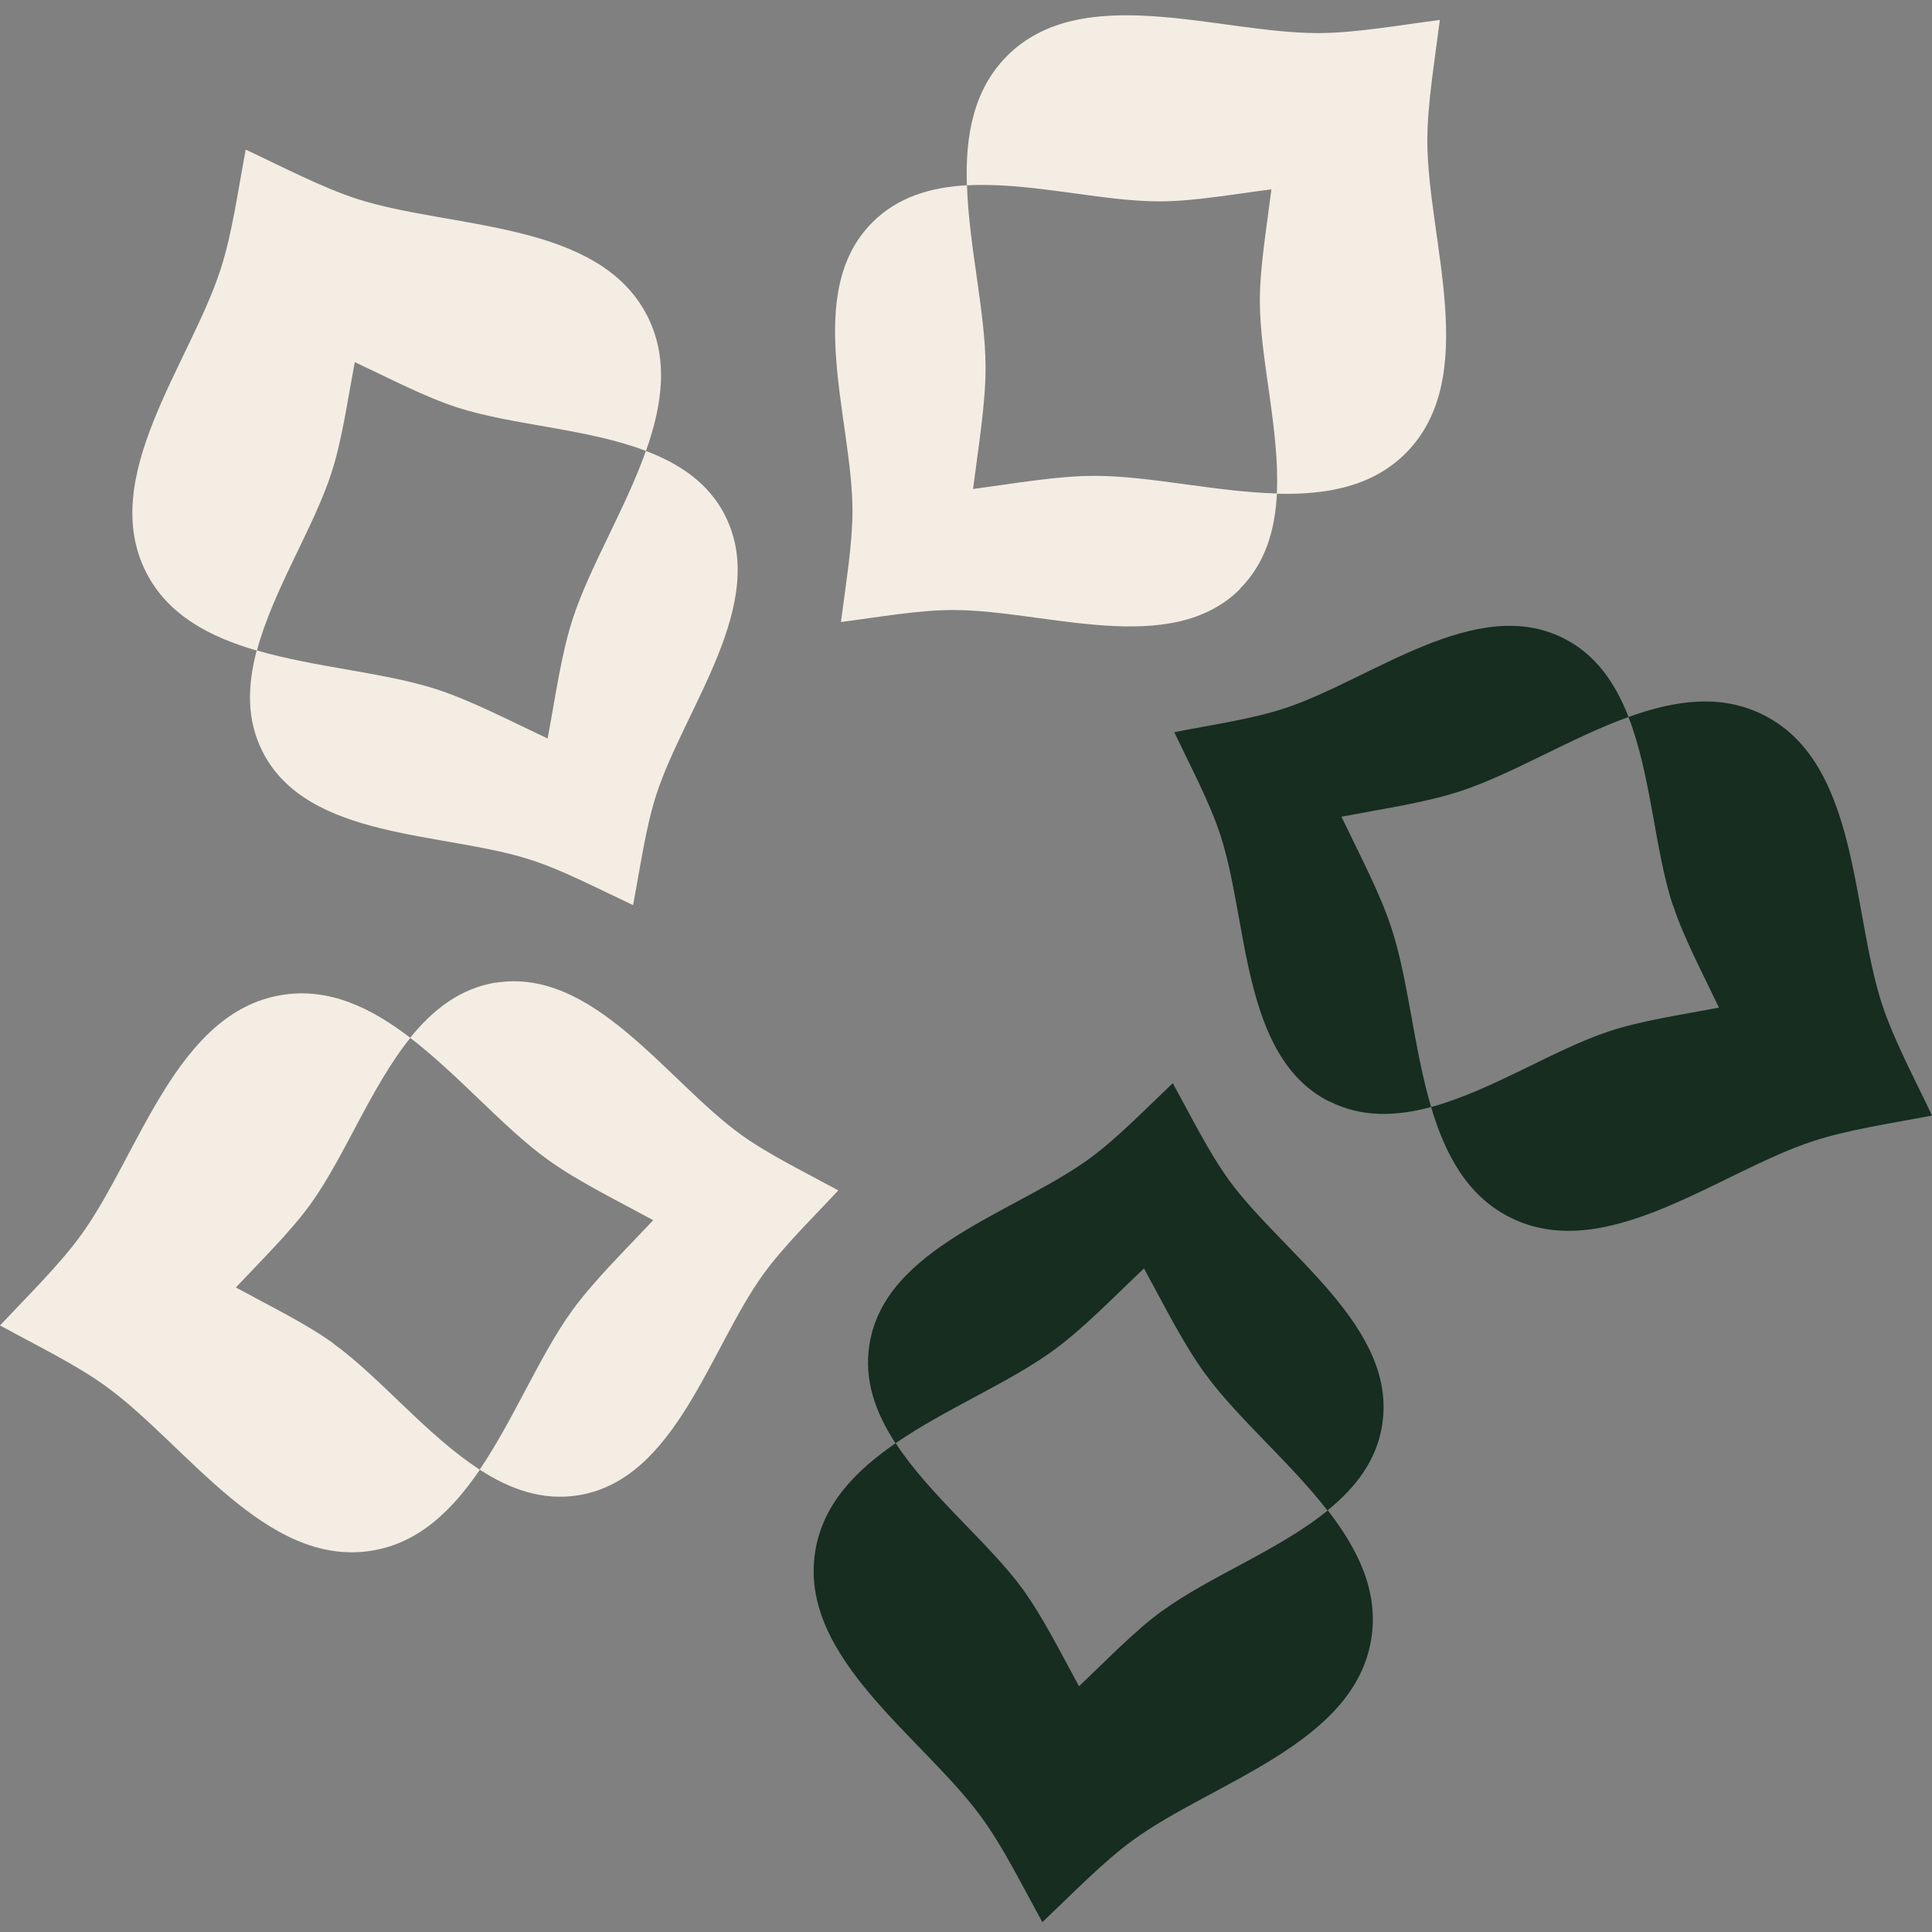 <svg width="40" height="40" viewBox="0 0 40 40" fill="none" xmlns="http://www.w3.org/2000/svg">
<rect x="0" y="0" width="40" height="40" fill="#808080" stroke="none"/>
<g id="Group">
<g id="&#38;lt;Radial Repeat&#38;gt;">
<path id="Vector" d="M18 27.842C17.884 28.581 18.129 29.251 18.54 29.881C19.587 29.162 20.897 28.625 21.815 27.955C22.431 27.504 23.045 26.868 23.684 26.261C24.109 27.034 24.5 27.826 24.951 28.442C25.62 29.36 26.708 30.272 27.483 31.273C28.067 30.799 28.504 30.236 28.617 29.496C28.932 27.478 26.565 25.966 25.448 24.438C25.034 23.868 24.672 23.139 24.281 22.426C23.691 22.986 23.124 23.573 22.557 23.987C21.029 25.104 18.314 25.823 18 27.842Z" fill="#162D20"/>
<path id="Vector_2" d="M24.063 33.35C23.493 33.764 22.93 34.354 22.34 34.911C21.948 34.198 21.587 33.469 21.173 32.899C20.463 31.931 19.253 30.966 18.544 29.879C17.702 30.459 17.029 31.155 16.877 32.13C16.535 34.318 19.101 35.958 20.314 37.616C20.765 38.232 21.156 39.025 21.581 39.797C22.22 39.19 22.834 38.554 23.45 38.103C25.108 36.893 28.051 36.111 28.392 33.923C28.545 32.945 28.117 32.08 27.491 31.271C26.483 32.093 25.038 32.64 24.067 33.35" fill="#162D20"/>
</g>
<g id="&#38;lt;Radial Repeat&#38;gt;_2">
<path id="Vector_3" d="M10.266 20.343C9.526 20.463 8.963 20.904 8.492 21.487C9.5 22.259 10.415 23.34 11.336 24.006C11.956 24.454 12.752 24.842 13.524 25.263C12.921 25.906 12.288 26.523 11.84 27.142C11.174 28.064 10.643 29.377 9.931 30.427C10.561 30.835 11.234 31.077 11.973 30.958C13.992 30.633 14.694 27.915 15.805 26.38C16.216 25.81 16.802 25.24 17.356 24.646C16.643 24.258 15.908 23.9 15.337 23.489C13.803 22.379 12.281 20.022 10.262 20.347" fill="#F4EDE4"/>
<path id="Vector_4" d="M6.902 27.813C6.331 27.402 5.596 27.044 4.883 26.656C5.44 26.063 6.023 25.493 6.434 24.923C7.137 23.948 7.677 22.503 8.496 21.488C7.684 20.865 6.815 20.441 5.837 20.6C3.65 20.951 2.884 23.898 1.684 25.562C1.236 26.182 0.603 26.799 0 27.442C0.772 27.863 1.568 28.251 2.188 28.698C3.852 29.901 5.503 32.457 7.69 32.106C8.668 31.95 9.358 31.274 9.935 30.429C8.841 29.723 7.873 28.519 6.902 27.817" fill="#F4EDE4"/>
</g>
<g id="&#38;lt;Radial Repeat&#38;gt;_3">
<path id="Vector_5" d="M15.011 10.668C14.669 10.002 14.076 9.604 13.373 9.336C12.949 10.533 12.206 11.739 11.855 12.82C11.62 13.546 11.5 14.424 11.338 15.29C10.539 14.915 9.757 14.504 9.031 14.268C7.95 13.92 6.535 13.821 5.315 13.466C5.123 14.192 5.099 14.905 5.441 15.571C6.372 17.391 9.177 17.219 10.98 17.799C11.649 18.014 12.372 18.395 13.108 18.74C13.257 17.941 13.37 17.133 13.585 16.463C14.165 14.66 15.939 12.482 15.007 10.665" fill="#F4EDE4"/>
<path id="Vector_6" d="M6.867 9.774C7.083 9.104 7.195 8.295 7.345 7.497C8.08 7.841 8.803 8.222 9.473 8.438C10.616 8.806 12.161 8.872 13.374 9.336C13.716 8.372 13.848 7.414 13.398 6.535C12.386 4.563 9.347 4.745 7.394 4.119C6.668 3.883 5.886 3.472 5.087 3.098C4.925 3.963 4.805 4.841 4.57 5.567C3.94 7.523 2.018 9.883 3.029 11.856C3.479 12.734 4.335 13.185 5.319 13.47C5.654 12.214 6.499 10.921 6.867 9.777" fill="#F4EDE4"/>
</g>
<g id="&#38;lt;Radial Repeat&#38;gt;_4">
<path id="Vector_7" d="M25.675 12.186C26.202 11.656 26.398 10.97 26.438 10.217C25.168 10.184 23.793 9.849 22.656 9.852C21.893 9.852 21.021 10.008 20.146 10.124C20.256 9.249 20.405 8.377 20.405 7.615C20.405 6.478 20.06 5.102 20.02 3.836C19.271 3.876 18.585 4.078 18.058 4.608C16.616 6.057 17.643 8.669 17.65 10.565C17.65 11.268 17.514 12.073 17.411 12.879C18.217 12.773 19.019 12.63 19.725 12.63C21.618 12.624 24.237 13.638 25.679 12.189" fill="#F4EDE4"/>
<path id="Vector_8" d="M24.009 4.169C24.715 4.169 25.517 4.023 26.323 3.92C26.223 4.726 26.084 5.531 26.084 6.234C26.084 7.434 26.502 8.926 26.435 10.222C27.456 10.248 28.411 10.079 29.107 9.38C30.668 7.809 29.558 4.974 29.551 2.922C29.551 2.16 29.7 1.288 29.81 0.413C28.935 0.526 28.066 0.682 27.3 0.685C25.248 0.692 22.408 -0.409 20.846 1.162C20.15 1.865 19.985 2.816 20.018 3.837C21.317 3.764 22.809 4.172 24.009 4.169Z" fill="#F4EDE4"/>
</g>
<g id="&#38;lt;Radial Repeat&#38;gt;_5">
<path id="Vector_9" d="M27.525 22.803C28.191 23.141 28.907 23.115 29.63 22.919C29.268 21.703 29.162 20.291 28.807 19.21C28.569 18.484 28.154 17.705 27.773 16.909C28.638 16.744 29.514 16.618 30.239 16.379C31.32 16.024 32.523 15.275 33.717 14.844C33.445 14.145 33.044 13.555 32.377 13.217C30.554 12.295 28.387 14.078 26.587 14.668C25.917 14.887 25.111 15.003 24.312 15.159C24.661 15.892 25.045 16.614 25.264 17.281C25.854 19.081 25.698 21.885 27.521 22.806" fill="#162D20"/>
<path id="Vector_10" d="M34.638 18.74C34.856 19.41 35.241 20.129 35.589 20.862C34.79 21.014 33.985 21.13 33.315 21.352C32.175 21.727 30.885 22.579 29.629 22.92C29.921 23.902 30.375 24.754 31.256 25.201C33.232 26.202 35.582 24.266 37.535 23.627C38.261 23.388 39.136 23.262 40.001 23.096C39.623 22.3 39.206 21.521 38.967 20.796C38.327 18.843 38.493 15.803 36.517 14.806C35.635 14.358 34.678 14.497 33.716 14.845C34.187 16.059 34.26 17.603 34.634 18.744" fill="#162D20"/>
</g>
</g>
</svg>
